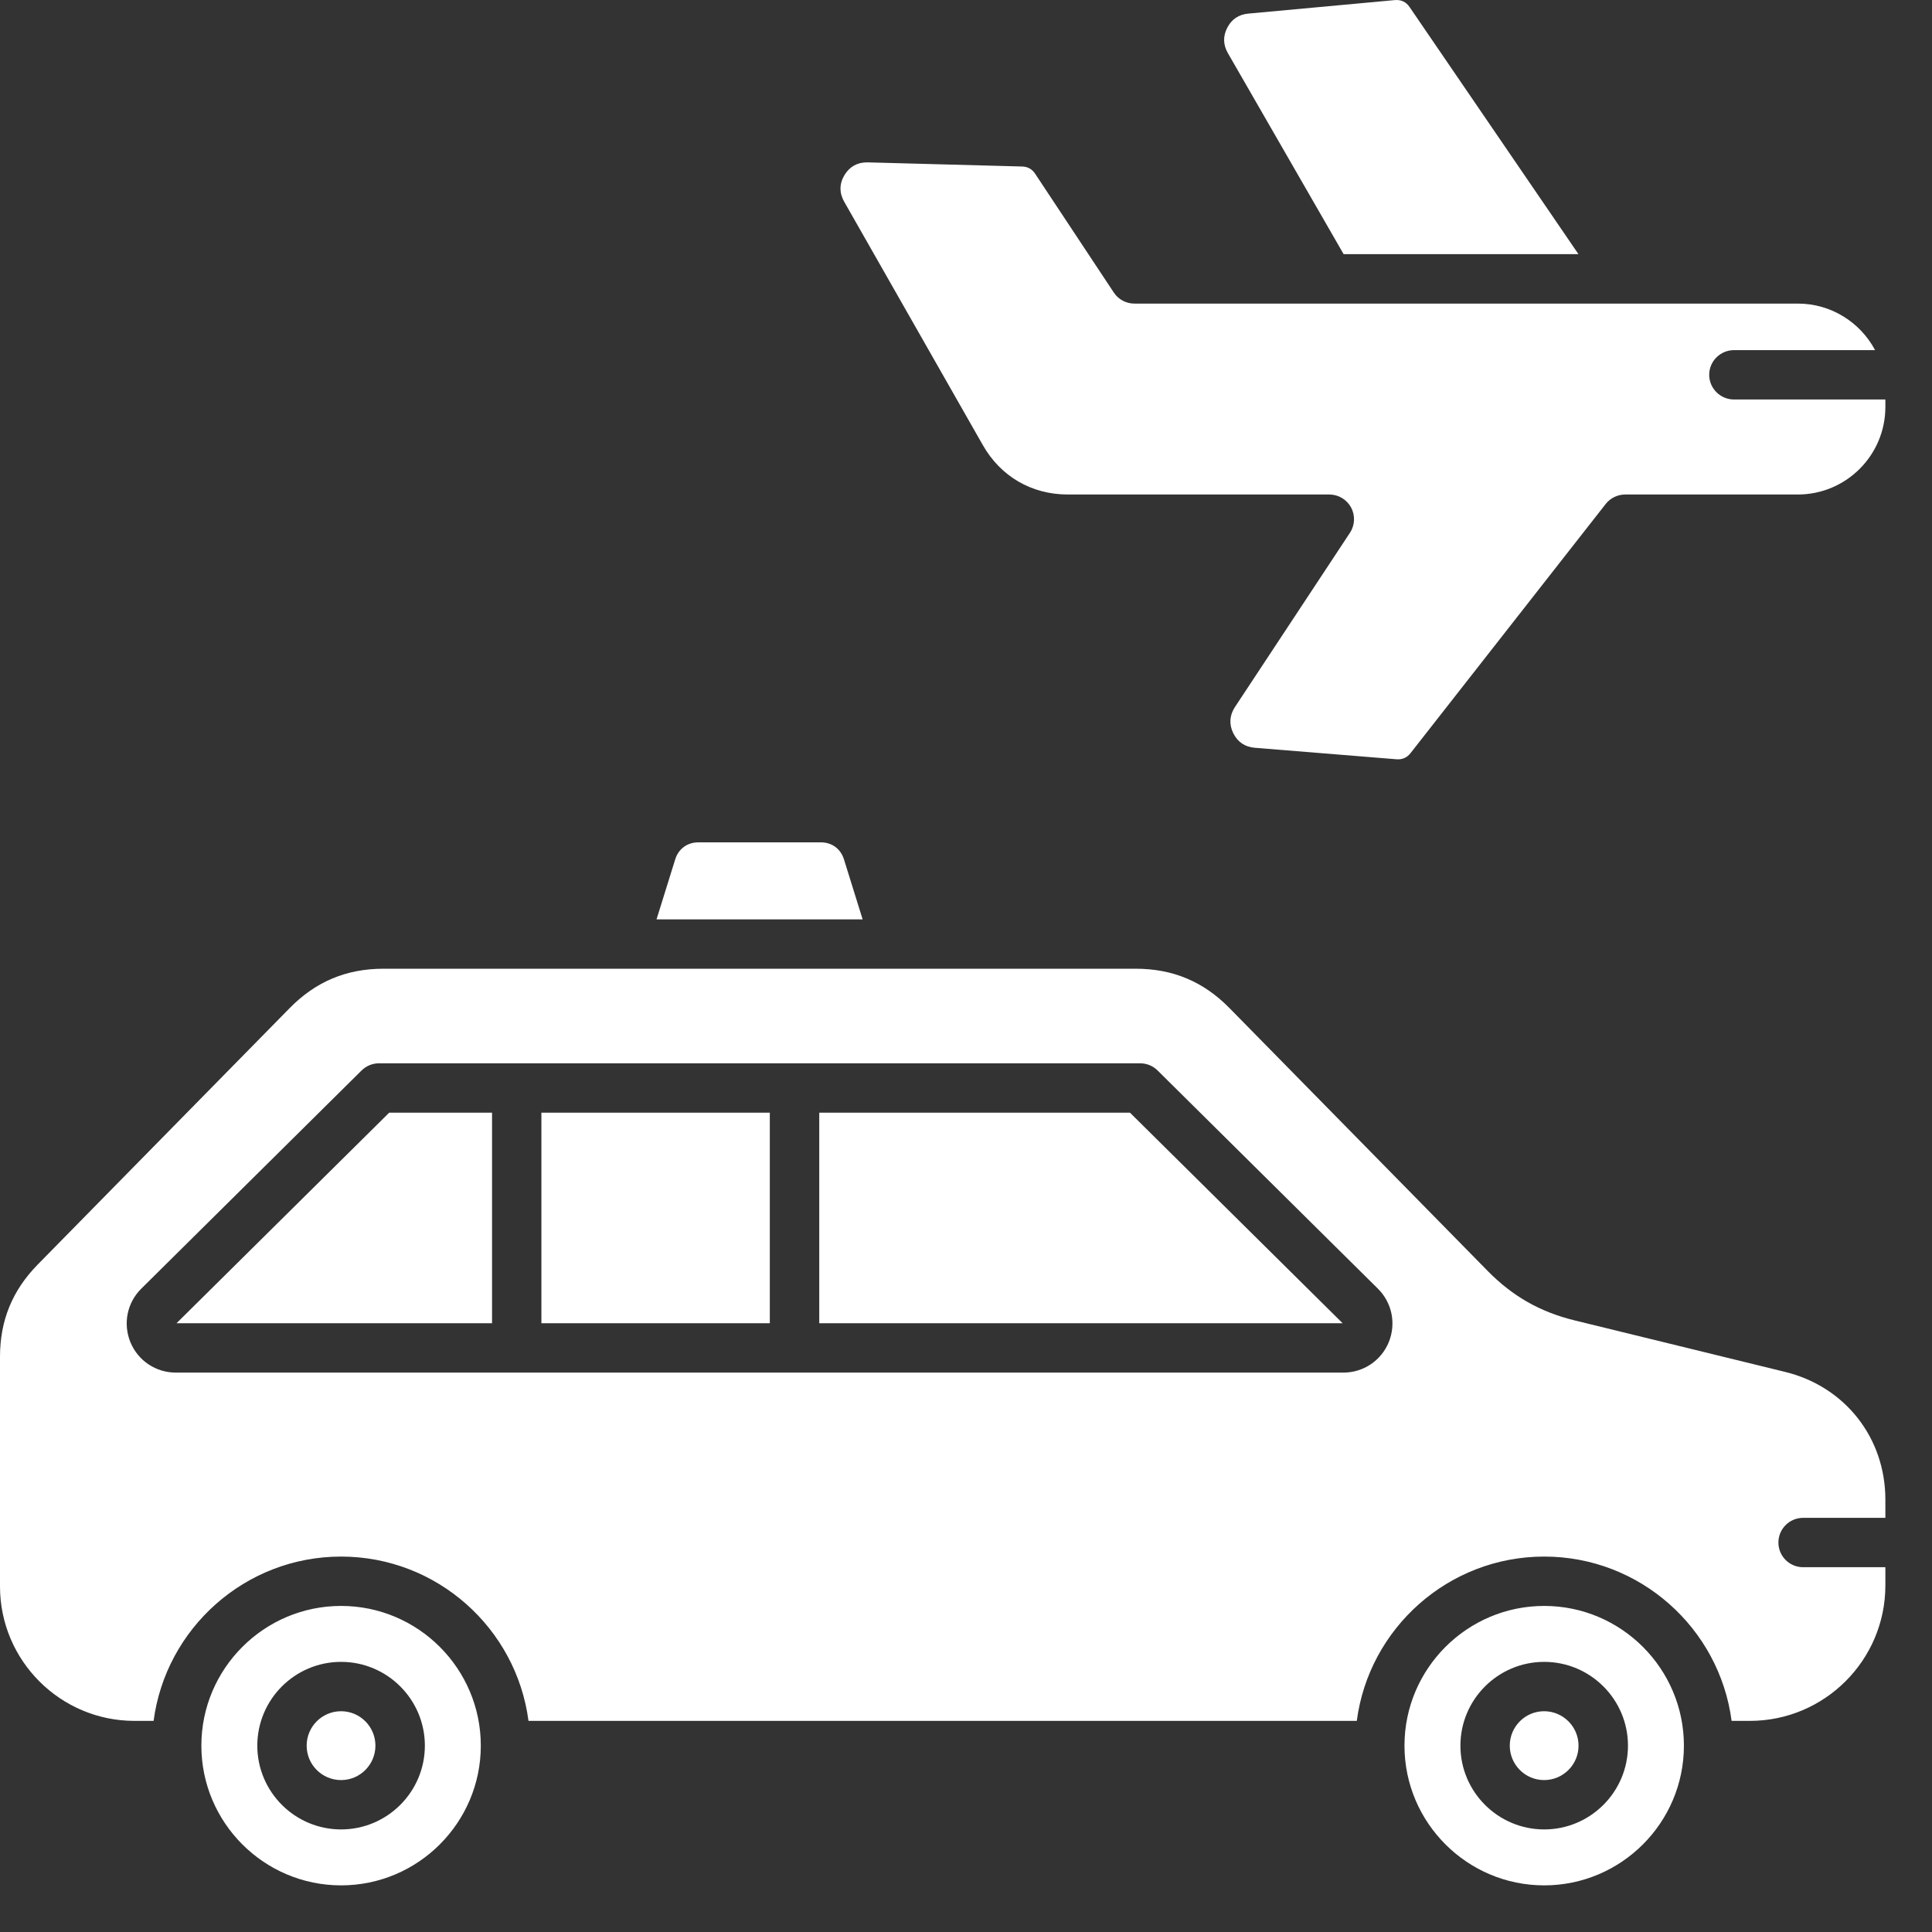 <svg width="22" height="22" viewBox="0 0 22 22" fill="none" xmlns="http://www.w3.org/2000/svg">
<rect x="0" y="0" width="22" height="22" fill="#333333" stroke="none"/>
<path fill-rule="evenodd" clip-rule="evenodd" d="M0 15.45V18.065C0 18.909 0.687 19.596 1.532 19.596H1.749C1.888 18.542 2.792 17.725 3.884 17.725C4.976 17.725 5.88 18.542 6.018 19.596H15.45C15.588 18.542 16.492 17.725 17.584 17.725C18.676 17.725 19.58 18.542 19.718 19.596H19.926C20.776 19.596 21.469 18.905 21.469 18.054V17.846H20.532C20.377 17.846 20.251 17.721 20.251 17.565C20.251 17.41 20.377 17.284 20.532 17.284H21.469V17.076C21.469 16.373 21.01 15.789 20.327 15.622L17.924 15.034C17.536 14.938 17.225 14.761 16.944 14.476L14.001 11.48C13.705 11.178 13.356 11.031 12.933 11.031H4.366C3.944 11.031 3.594 11.178 3.298 11.48L0.429 14.4C0.14 14.695 0 15.038 0 15.45ZM15.3 2.894H17.974L16.051 0.08C16.011 0.021 15.954 -0.005 15.883 0.001L14.214 0.155C14.106 0.165 14.025 0.219 13.975 0.316C13.925 0.412 13.928 0.509 13.981 0.603L15.3 2.894ZM16.062 8.576C16.021 8.628 15.968 8.651 15.903 8.646L14.288 8.515C14.177 8.506 14.092 8.449 14.043 8.348C13.994 8.248 14.001 8.145 14.062 8.052L15.372 6.067C15.429 5.981 15.434 5.87 15.385 5.779C15.336 5.688 15.241 5.631 15.137 5.631H12.159C11.748 5.631 11.395 5.426 11.192 5.069L9.613 2.297C9.556 2.197 9.557 2.092 9.616 1.994C9.673 1.899 9.761 1.849 9.871 1.849C9.875 1.849 9.878 1.849 9.881 1.849L11.639 1.896C11.703 1.898 11.752 1.925 11.787 1.978L12.683 3.331C12.735 3.41 12.823 3.457 12.917 3.457H20.472C20.853 3.457 21.184 3.672 21.352 3.987H19.745C19.59 3.987 19.463 4.113 19.463 4.268C19.463 4.423 19.59 4.549 19.745 4.549H21.469V4.634C21.469 5.184 21.022 5.631 20.472 5.631H18.507C18.421 5.631 18.339 5.67 18.285 5.738L16.062 8.576ZM17.583 20.27C17.367 20.27 17.192 20.094 17.192 19.878C17.192 19.662 17.367 19.486 17.583 19.486C17.799 19.486 17.975 19.662 17.975 19.878C17.976 20.094 17.799 20.27 17.583 20.27ZM18.538 19.878C18.538 20.404 18.11 20.832 17.584 20.832C17.058 20.832 16.63 20.404 16.63 19.878C16.63 19.352 17.058 18.924 17.584 18.924C18.11 18.924 18.538 19.352 18.538 19.878ZM15.993 19.878C15.993 19.001 16.707 18.287 17.584 18.287C18.461 18.287 19.175 19.001 19.175 19.878C19.175 20.755 18.461 21.469 17.584 21.469C16.707 21.469 15.993 20.755 15.993 19.878ZM3.884 20.27C3.667 20.27 3.492 20.094 3.492 19.878C3.492 19.662 3.667 19.486 3.884 19.486C4.1 19.486 4.275 19.662 4.275 19.878C4.275 20.094 4.1 20.27 3.884 20.27ZM4.838 19.878C4.838 20.404 4.41 20.832 3.884 20.832C3.358 20.832 2.93 20.404 2.93 19.878C2.93 19.352 3.358 18.924 3.884 18.924C4.41 18.924 4.838 19.352 4.838 19.878ZM5.475 19.878C5.475 20.755 4.761 21.469 3.884 21.469C3.007 21.469 2.293 20.755 2.293 19.878C2.293 19.001 3.007 18.287 3.884 18.287C4.761 18.287 5.475 19.001 5.475 19.878ZM7.476 10.469H9.823L9.61 9.785C9.573 9.666 9.473 9.592 9.348 9.592H7.951C7.827 9.592 7.726 9.666 7.689 9.785L7.476 10.469ZM5.603 15.068H2.01L4.432 12.67H5.603V15.068ZM8.766 15.068H6.165V12.67H8.766V15.068ZM9.329 15.068V12.67H12.867L15.289 15.068H9.329ZM15.297 15.63H2.002C1.775 15.63 1.572 15.495 1.485 15.284C1.399 15.073 1.447 14.834 1.609 14.674L4.118 12.189C4.171 12.137 4.242 12.108 4.316 12.108H12.983C13.057 12.108 13.128 12.137 13.181 12.189L15.69 14.674C15.852 14.834 15.9 15.073 15.814 15.284C15.727 15.495 15.524 15.63 15.297 15.63Z" fill="white"/>
</svg>
